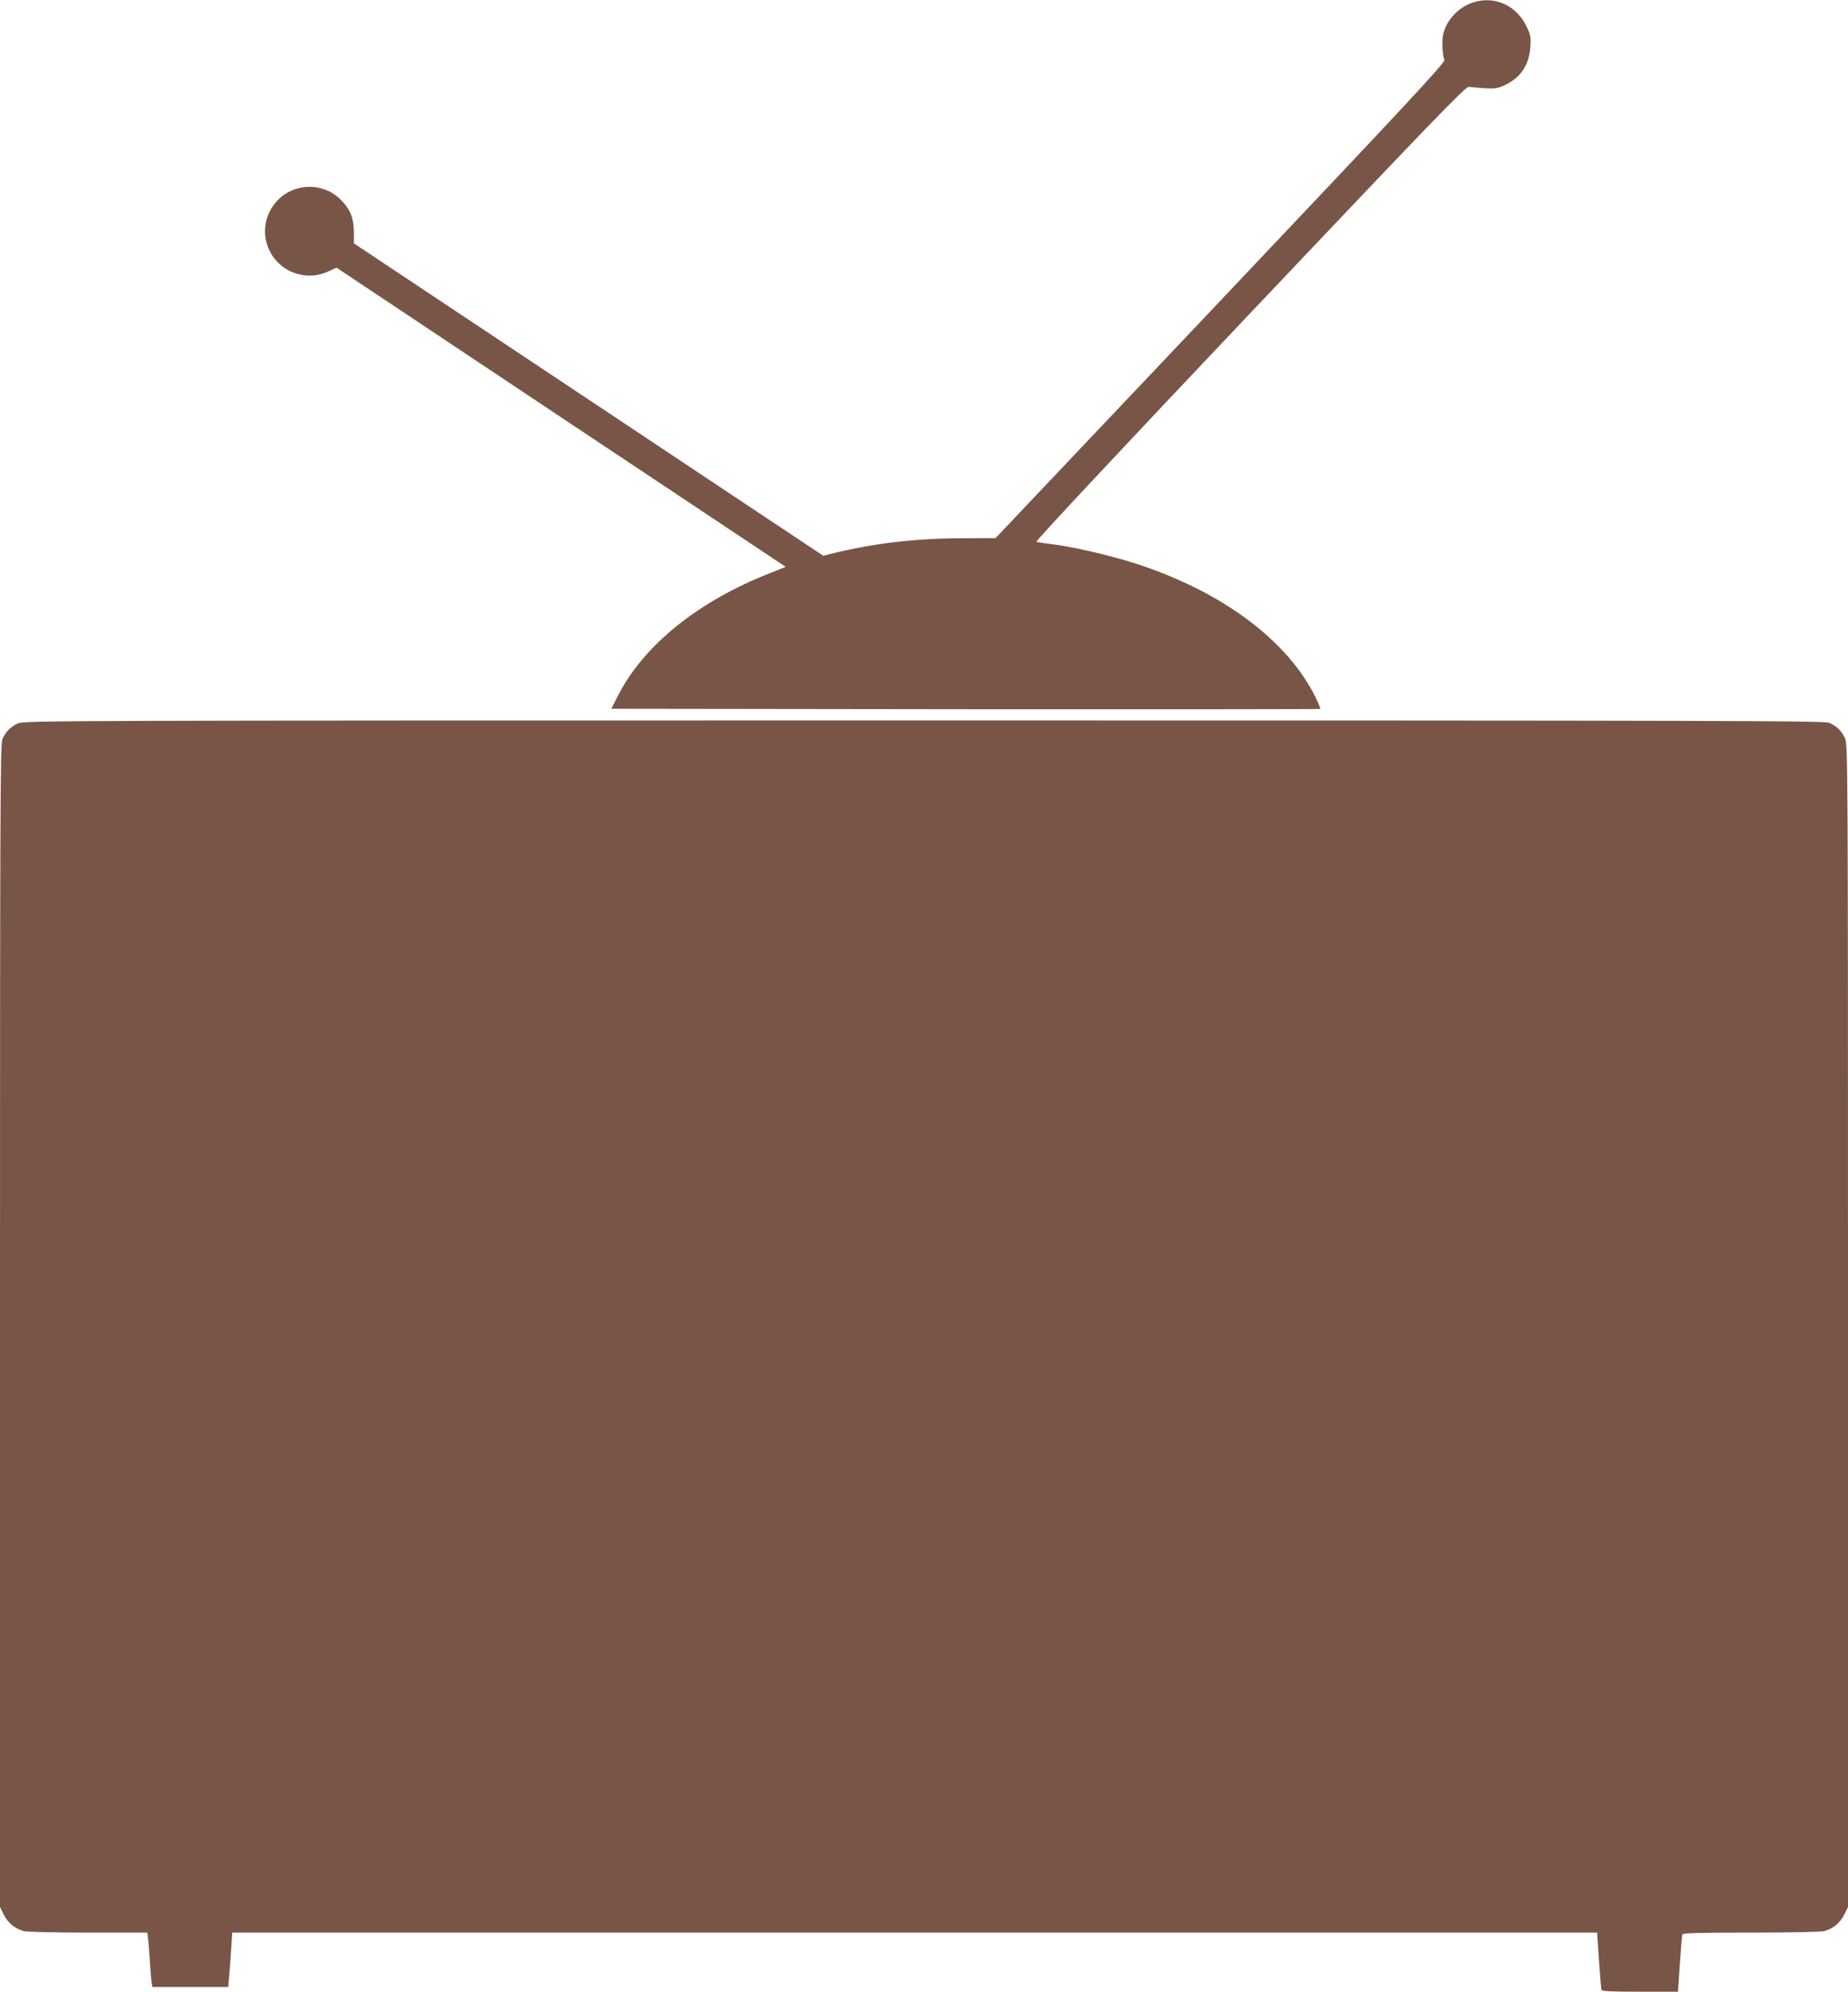 <?xml version="1.0" standalone="no"?>
<!DOCTYPE svg PUBLIC "-//W3C//DTD SVG 20010904//EN"
 "http://www.w3.org/TR/2001/REC-SVG-20010904/DTD/svg10.dtd">
<svg version="1.0" xmlns="http://www.w3.org/2000/svg"
 width="1188pt" height="1280pt" viewBox="0 0 1188 1280"
 preserveAspectRatio="xMidYMid meet">
<g transform="translate(0,1280) scale(0.1,-0.1)"
fill="#795548" stroke="none">
<path d="M9472 12785 c-91 -28 -169 -108 -193 -199 -11 -40 -8 -130 6 -172 5
-17 -232 -272 -1439 -1546 l-1446 -1526 -203 -1 c-310 0 -587 -33 -859 -101
l-45 -12 -1509 1004 -1509 1004 0 74 c-1 90 -24 147 -87 209 -110 109 -294
107 -402 -5 -87 -90 -107 -220 -51 -330 70 -136 235 -193 374 -129 l54 25
1444 -962 1444 -961 -98 -39 c-469 -184 -819 -467 -985 -798 l-38 -75 2277 -3
c1252 -1 2278 0 2280 2 3 2 -11 35 -29 73 -182 370 -606 684 -1163 863 -173
55 -419 111 -558 126 -34 4 -67 9 -74 13 -7 3 548 597 1372 1466 1158 1222
1387 1460 1407 1457 12 -2 58 -6 100 -9 67 -4 83 -2 130 19 103 48 158 129
166 246 4 66 2 78 -27 137 -65 131 -203 193 -339 150z"/>
<path d="M115 8151 c-48 -22 -79 -54 -100 -103 -13 -34 -15 -424 -15 -3771 l0
-3733 25 -50 c26 -52 70 -88 126 -104 19 -6 198 -10 415 -10 l381 0 7 -57 c3
-32 8 -101 11 -153 4 -52 8 -105 11 -117 l4 -23 244 0 243 0 6 68 c4 37 9 115
13 175 l7 107 4387 0 4387 0 12 -177 c7 -98 14 -184 16 -191 3 -9 62 -12 248
-12 l244 0 12 178 c7 97 14 183 16 190 4 9 101 12 442 12 254 0 452 4 472 10
56 16 100 52 126 104 l25 50 0 3735 c0 3611 -1 3737 -19 3776 -22 48 -54 79
-103 100 -34 13 -623 15 -5820 15 -5601 0 -5784 -1 -5823 -19z"/>
</g>
</svg>
